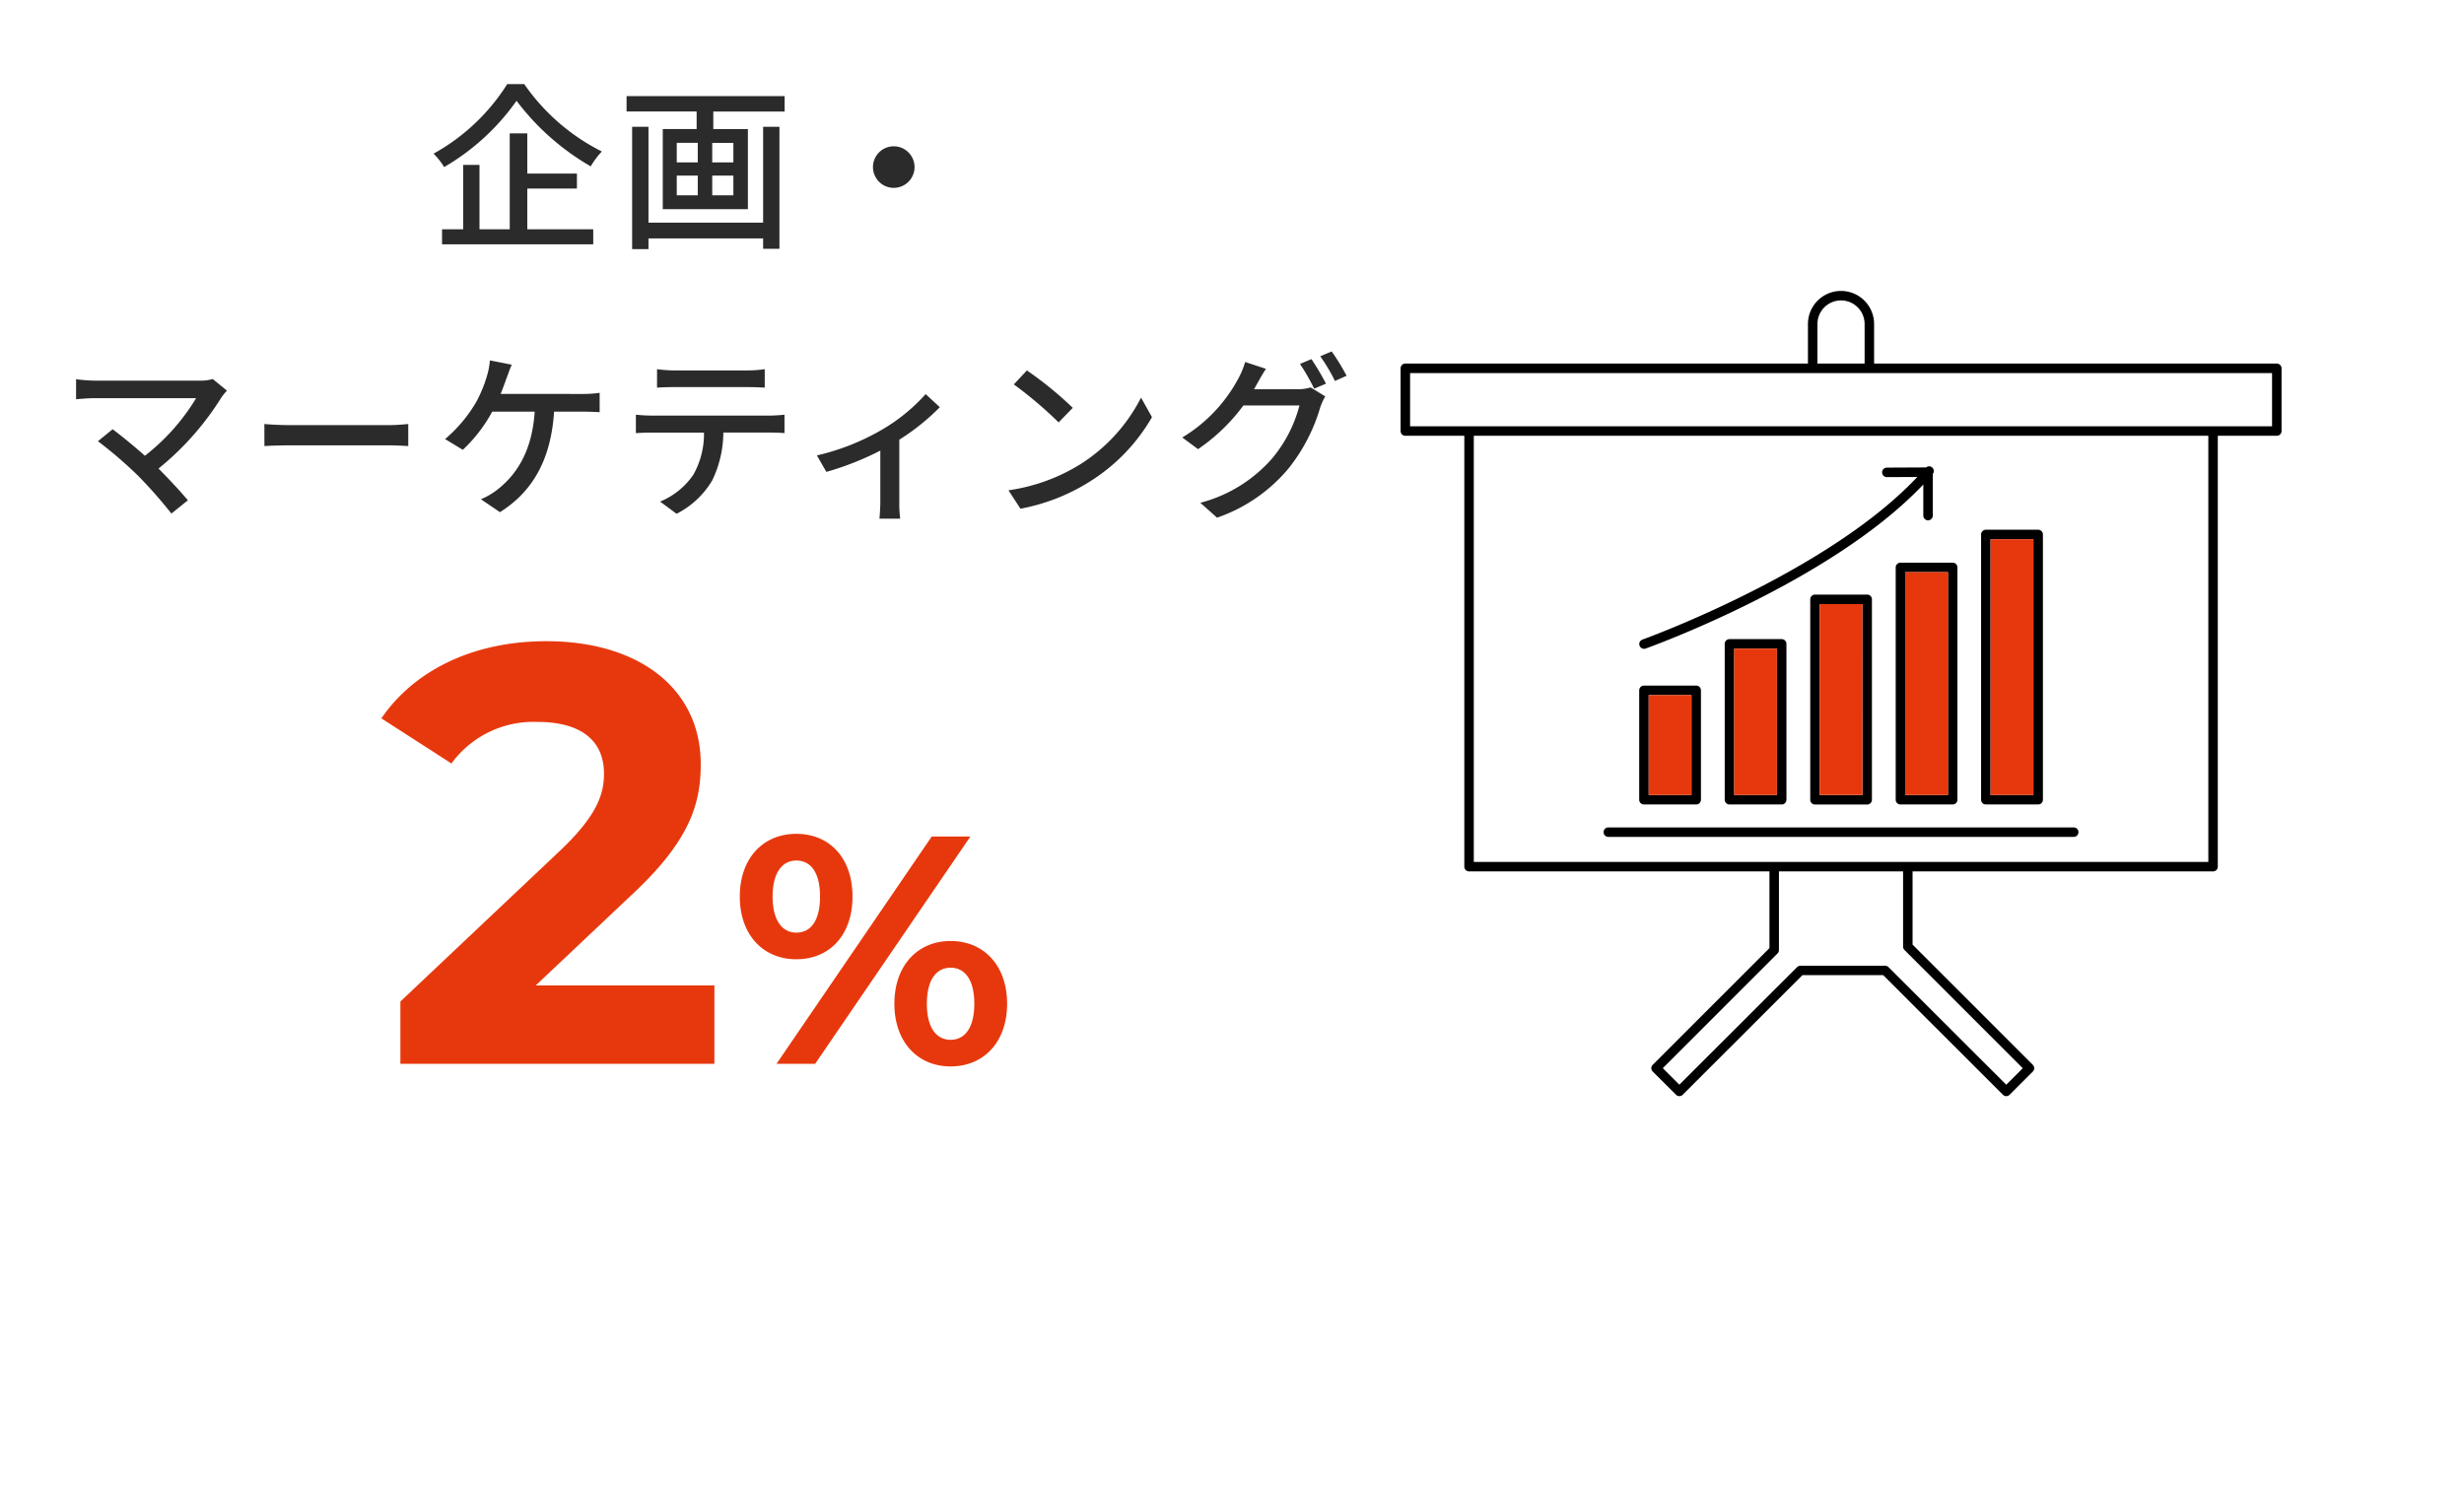 <svg xmlns="http://www.w3.org/2000/svg" xmlns:xlink="http://www.w3.org/1999/xlink" width="220" height="133" viewBox="0 0 220 133"><defs><clipPath id="a"><rect width="220" height="133" transform="translate(632 2990)" fill="#19295b" opacity="0.42"/></clipPath></defs><g transform="translate(-632 -2990)" clip-path="url(#a)"><g transform="translate(219)"><path d="M-17.712-13.488A18.171,18.171,0,0,1-24.288-7.28a6.473,6.473,0,0,1,.944,1.2A20.5,20.5,0,0,0-16.88-12a22.106,22.106,0,0,0,6.624,5.856,7.177,7.177,0,0,1,.992-1.328,18.55,18.55,0,0,1-6.928-6.016ZM-15.92-4.16h4.432V-5.5H-15.92V-9.088h-1.568v8.56h-2.7V-6.272h-1.456V-.528h-1.888V.816h13.5V-.528H-15.92ZM5.136-1.12H-5.1V-9.68H-6.56V1.248H-5.1V.288H5.136v.928H6.592V-9.68H5.136ZM2.48-6.5H.592V-8.24H2.48Zm0,2.944H.592v-1.76H2.48Zm-5.056-1.76H-.7v1.76H-2.576Zm0-2.928H-.7V-6.5H-2.576Zm-4.48-4.176v1.376H-.8v1.568H-3.824V-2.32h7.6V-9.472H.688V-11.04H7.056v-1.376Zm22,6.336A1.857,1.857,0,0,0,16.8-4.224,1.857,1.857,0,0,0,18.656-6.08,1.857,1.857,0,0,0,16.8-7.936,1.857,1.857,0,0,0,14.944-6.08ZM-44,12.848a4.108,4.108,0,0,1-1.232.144H-54.48a13.865,13.865,0,0,1-1.728-.128v1.792c.336-.032,1.088-.1,1.728-.1h8.992A18.866,18.866,0,0,1-50.064,19.7c-1.056-.944-2.272-1.92-2.88-2.368L-54.256,18.4a37.529,37.529,0,0,1,3.6,3.1,41.3,41.3,0,0,1,2.96,3.36l1.472-1.184c-.64-.768-1.68-1.888-2.624-2.832a25.577,25.577,0,0,0,5.648-6.4,5.65,5.65,0,0,1,.464-.56Zm4.608,5.984c.528-.032,1.472-.064,2.368-.064h8.7c.7,0,1.424.048,1.776.064V16.864c-.384.032-1.008.1-1.792.1h-8.688c-.864,0-1.856-.048-2.368-.1ZM-18.3,14.176c.208-.512.384-1.008.528-1.408.128-.336.3-.832.464-1.2l-1.952-.384a6.607,6.607,0,0,1-.272,1.424,11.9,11.9,0,0,1-.912,2.224,12.654,12.654,0,0,1-2.816,3.376l1.584.96a13.414,13.414,0,0,0,2.624-3.408h3.792c-.24,3.744-1.792,5.792-3.408,7.024a6.471,6.471,0,0,1-1.392.8l1.7,1.152c2.816-1.776,4.544-4.544,4.832-8.976h2.5c.368,0,1.024.016,1.568.048V14.08a10.97,10.97,0,0,1-1.568.1ZM3.68,13.568c.5,0,1.088.016,1.6.048V11.968a10.911,10.911,0,0,1-1.6.112H-2.768a12.255,12.255,0,0,1-1.568-.112v1.648c.448-.032,1.04-.048,1.568-.048Zm-8.448,2.544a14.02,14.02,0,0,1-1.456-.08V17.68c.448-.032.976-.048,1.456-.048H-.144a7.4,7.4,0,0,1-.96,3.776,6.643,6.643,0,0,1-2.96,2.384l1.472,1.088A7.794,7.794,0,0,0,.592,21.9a9.952,9.952,0,0,0,.992-4.272H5.7c.416,0,.976.016,1.344.048V16.032c-.4.048-1.008.08-1.344.08Zm24.416-1.92a16.1,16.1,0,0,1-4.112,3.3,20.76,20.76,0,0,1-5.6,2.176l.848,1.472a26.477,26.477,0,0,0,4.816-1.9v4.544c0,.512-.048,1.264-.08,1.536h1.856a10.2,10.2,0,0,1-.08-1.536v-5.52a20.024,20.024,0,0,0,3.616-2.9Zm9.04-2.112L27.52,13.328a36.375,36.375,0,0,1,4,3.392l1.264-1.3A32.4,32.4,0,0,0,28.688,12.08Zm-1.648,10.7,1.072,1.648a17.641,17.641,0,0,0,6.128-2.384,16.49,16.49,0,0,0,5.616-5.792l-.976-1.744a15.234,15.234,0,0,1-5.552,6.032A16.625,16.625,0,0,1,27.04,22.784ZM48.96,13.76c.1-.144.16-.272.24-.416.176-.32.512-.928.832-1.408l-1.856-.608a7.5,7.5,0,0,1-.592,1.44,13.685,13.685,0,0,1-5.024,5.3l1.408,1.04a16.576,16.576,0,0,0,4.048-3.9h5.008a12.122,12.122,0,0,1-2.432,4.72A12.806,12.806,0,0,1,44.176,23.9l1.488,1.328a14.4,14.4,0,0,0,6.4-4.416,15.835,15.835,0,0,0,2.816-5.44,5.476,5.476,0,0,1,.448-.976l-1.312-.8a3.758,3.758,0,0,1-1.2.16ZM53.072,11.5a19.1,19.1,0,0,1,1.264,2.208l1.056-.448a23.186,23.186,0,0,0-1.3-2.192Zm1.808-.688a16.058,16.058,0,0,1,1.312,2.208l1.04-.464A18.914,18.914,0,0,0,55.9,10.384Z" transform="translate(476 3011)" fill="#2b2b2b"/><path d="M13.833-7l8.533-8.056c5.194-4.823,6.2-8.109,6.2-11.713,0-6.731-5.512-10.971-13.78-10.971-6.678,0-11.872,2.7-14.734,6.89l6.254,4.028a9.072,9.072,0,0,1,7.685-3.71c3.922,0,5.936,1.7,5.936,4.611,0,1.8-.583,3.71-3.869,6.837L1.749-5.565V0H29.786V-7ZM37.1-9.338c2.958,0,5.017-2.146,5.017-5.6s-2.059-5.6-5.017-5.6-5.046,2.175-5.046,5.6S34.141-9.338,37.1-9.338ZM35.33,0h3.451L52.643-20.3H49.192ZM37.1-11.716c-1.247,0-2.117-1.073-2.117-3.219s.87-3.219,2.117-3.219c1.276,0,2.117,1.044,2.117,3.219S38.375-11.716,37.1-11.716ZM50.874.232c2.958,0,5.046-2.175,5.046-5.6s-2.088-5.6-5.046-5.6c-2.929,0-5.017,2.175-5.017,5.6S47.945.232,50.874.232Zm0-2.378c-1.247,0-2.117-1.044-2.117-3.219s.87-3.219,2.117-3.219c1.276,0,2.117,1.073,2.117,3.219S52.15-2.146,50.874-2.146Z" transform="translate(447 3085)" fill="#e7380d"/></g><g transform="translate(-20527.947 886.981)"><path d="M78.232,6.487H42.277V2.953a2.953,2.953,0,0,0-5.906,0V6.487H.424A.425.425,0,0,0,0,6.911v5.6a.425.425,0,0,0,.424.424H5.69V51.411a.424.424,0,0,0,.424.424h26.82v6.85L22.511,69.109a.43.43,0,0,0-.124.3.419.419,0,0,0,.125.3l2.079,2.07a.422.422,0,0,0,.6,0L35.879,61.1h7.21L53.778,71.779a.422.422,0,0,0,.6,0l2.071-2.07a.42.42,0,0,0,.124-.3.43.43,0,0,0-.124-.3L45.712,58.373V51.835h26.83a.424.424,0,0,0,.424-.424V12.935h5.266a.425.425,0,0,0,.424-.424v-5.6a.425.425,0,0,0-.424-.424M37.218,2.953a2.106,2.106,0,0,1,4.212,0V6.487H37.218Zm7.772,55.9,10.559,10.56-1.472,1.472-10.514-10.5a.42.42,0,0,0-.3-.124H35.7a.42.42,0,0,0-.3.124L24.89,70.882l-1.48-1.474L33.657,59.16a.42.42,0,0,0,.124-.3V51.835H44.866v6.714a.422.422,0,0,0,.124.3m27.129-7.862H6.537V12.935H72.119Zm5.69-38.9H.847V7.335H77.809Z" transform="translate(21285 2129)"/><path d="M52.253,45.859h4.674a.424.424,0,0,0,.423-.424V21.748a.424.424,0,0,0-.423-.424H52.253a.424.424,0,0,0-.423.424V45.435a.424.424,0,0,0,.423.424m.423-23.687H56.5v22.84H52.676Z" transform="translate(21285 2129)"/><path d="M44.206,24.689V45.435a.424.424,0,0,0,.423.424h4.665a.424.424,0,0,0,.423-.424V24.689a.425.425,0,0,0-.423-.424H44.629a.425.425,0,0,0-.423.424m.847.424h3.818v19.9H45.053Z" transform="translate(21285 2129)"/><path d="M37,27.116a.424.424,0,0,0-.424.424v17.9a.424.424,0,0,0,.424.424H41.66a.423.423,0,0,0,.423-.424V27.54a.423.423,0,0,0-.423-.424Zm4.241,17.9H37.419V27.963h3.818Z" transform="translate(21285 2129)"/><path d="M29.362,31.093a.425.425,0,0,0-.423.424V45.435a.424.424,0,0,0,.423.424h4.664a.424.424,0,0,0,.424-.424V31.517a.425.425,0,0,0-.424-.424ZM33.6,45.011H29.786V31.941H33.6Z" transform="translate(21285 2129)"/><path d="M21.729,45.859h4.665a.424.424,0,0,0,.423-.424V35.667a.424.424,0,0,0-.423-.424H21.729a.424.424,0,0,0-.424.424v9.768a.424.424,0,0,0,.424.424m.423-9.769h3.819v8.921H22.152Z" transform="translate(21285 2129)"/><path d="M18.549,48.755H60.1a.424.424,0,1,0,0-.848H18.549a.424.424,0,0,0,0,.848" transform="translate(21285 2129)"/><path d="M21.739,31.959a.43.43,0,0,0,.144-.026c.7-.25,16.648-6.048,24.788-14.649v2.777a.423.423,0,1,0,.846,0V16.342a.421.421,0,0,0-.331-.681.414.414,0,0,0-.261.1l-3.507.017a.424.424,0,1,0,0,.848l2.717-.014c-7.894,8.411-23.847,14.27-24.544,14.524a.423.423,0,0,0,.144.821" transform="translate(21285 2129)"/><rect width="3.819" height="8.921" transform="translate(21307.152 2165.09)" fill="#e7380d"/><rect width="3.817" height="13.07" transform="translate(21314.785 2160.941)" fill="#e7380d"/><rect width="3.818" height="17.048" transform="translate(21322.42 2156.963)" fill="#e7380d"/><rect width="3.827" height="22.84" transform="translate(21337.676 2151.172)" fill="#e7380d"/><rect width="3.818" height="19.898" transform="translate(21330.053 2154.113)" fill="#e7380d"/></g></g></svg>
